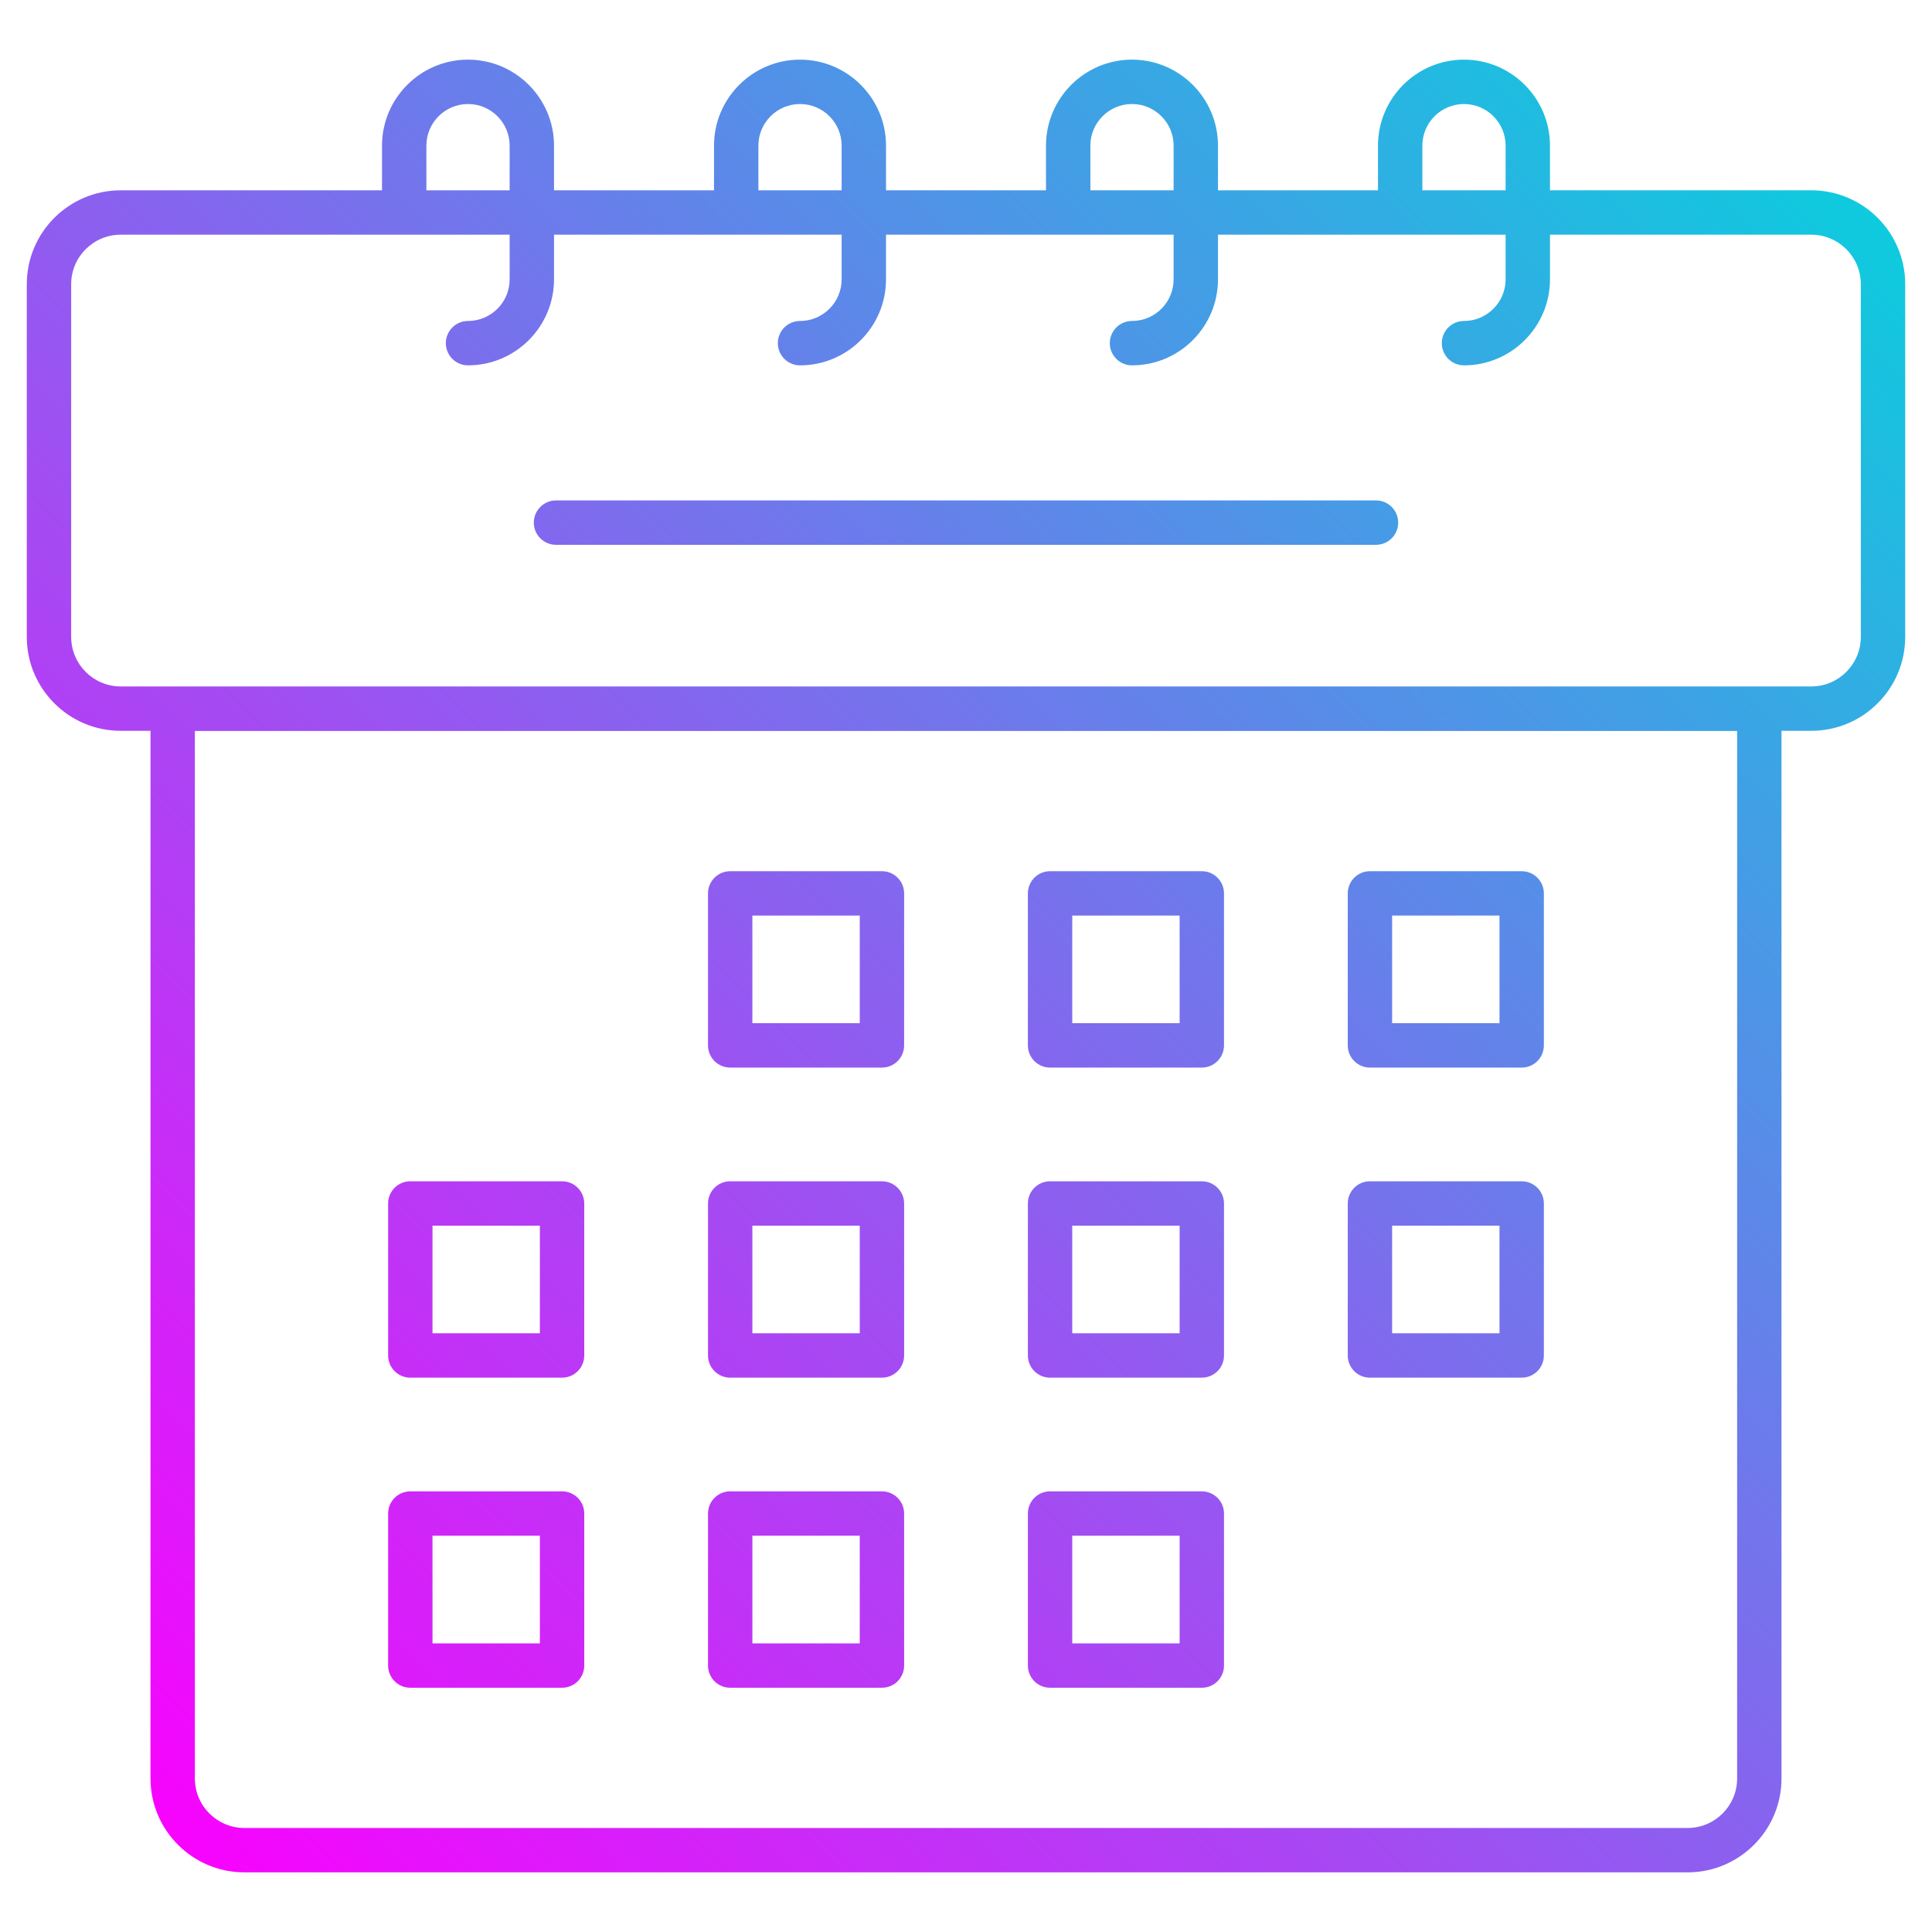 <?xml version="1.0" encoding="iso-8859-1"?>
<!-- Generator: Adobe Illustrator 18.0.0, SVG Export Plug-In . SVG Version: 6.00 Build 0)  -->
<!DOCTYPE svg PUBLIC "-//W3C//DTD SVG 1.1//EN" "http://www.w3.org/Graphics/SVG/1.1/DTD/svg11.dtd">
<svg version="1.1" xmlns="http://www.w3.org/2000/svg" xmlns:xlink="http://www.w3.org/1999/xlink" x="0px" y="0px"
	 viewBox="0 0 512 512" style="enable-background:new 0 0 512 512;" xml:space="preserve">
<g id="_x30_5_calendar">
	<g>
		<linearGradient id="SVGID_1_" gradientUnits="userSpaceOnUse" x1="35.602" y1="477.322" x2="476.398" y2="36.527">
			<stop  offset="0" style="stop-color:#F803FE"/>
			<stop  offset="1" style="stop-color:#0ECBDE"/>
		</linearGradient>
		<path style="fill:url(#SVGID_1_);" d="M480.017,50.437h-69.256V38.598c0-12.567-10.224-22.791-22.791-22.791
			S365.18,26.031,365.18,38.598v11.839h-42.4V38.598c0-12.567-10.224-22.791-22.791-22.791c-12.563,0-22.787,10.224-22.787,22.791
			v11.839h-42.4V38.598c0-12.567-10.224-22.791-22.791-22.791s-22.791,10.224-22.791,22.791v11.839h-42.4V38.598
			c0-12.567-10.224-22.791-22.791-22.791s-22.791,10.224-22.791,22.791v11.839H31.983c-13.719,0-24.881,11.158-24.881,24.877v93.478
			c0,13.719,11.162,24.881,24.881,24.881h7.901v277.644c0,13.719,11.162,24.877,24.881,24.877h382.471
			c13.719,0,24.881-11.158,24.881-24.877V193.672h7.901c13.719,0,24.881-11.162,24.881-24.881V75.314
			C504.897,61.595,493.736,50.437,480.017,50.437z M376.939,38.598c0-6.082,4.949-11.032,11.032-11.032s11.032,4.949,11.032,11.032
			v11.839h-22.063V38.598z M288.961,38.598c0-6.082,4.945-11.032,11.028-11.032s11.032,4.949,11.032,11.032v11.839h-22.059V38.598z
			 M200.98,38.598c0-6.082,4.949-11.032,11.032-11.032s11.032,4.949,11.032,11.032v11.839H200.98V38.598z M112.998,38.598
			c0-6.082,4.949-11.032,11.032-11.032c6.082,0,11.032,4.949,11.032,11.032v11.839h-22.063V38.598z M460.357,471.316
			c0,7.234-5.887,13.118-13.122,13.118H64.764c-7.235,0-13.122-5.883-13.122-13.118V193.711h408.715V471.316z M493.138,168.792
			c0,7.235-5.887,13.122-13.122,13.122H31.983c-7.234,0-13.122-5.887-13.122-13.122V75.314c0-7.234,5.887-13.118,13.122-13.118
			h103.078v11.835c0,6.082-4.949,11.032-11.032,11.032c-3.246,0-5.879,2.634-5.879,5.879c0,3.246,2.634,5.879,5.879,5.879
			c12.567,0,22.791-10.224,22.791-22.791V62.196h76.223v11.835c0,6.082-4.949,11.032-11.032,11.032
			c-3.246,0-5.879,2.634-5.879,5.879c0,3.246,2.634,5.879,5.879,5.879c12.567,0,22.791-10.224,22.791-22.791V62.196h76.219v11.835
			c0,6.082-4.949,11.032-11.032,11.032c-3.246,0-5.879,2.634-5.879,5.879c0,3.246,2.634,5.879,5.879,5.879
			c12.567,0,22.791-10.224,22.791-22.791V62.196h76.223v11.835c0,6.082-4.949,11.032-11.032,11.032
			c-3.246,0-5.879,2.634-5.879,5.879c0,3.246,2.634,5.879,5.879,5.879c12.567,0,22.791-10.224,22.791-22.791V62.196h69.256
			c7.234,0,13.122,5.883,13.122,13.118V168.792z M370.535,138.499c0,3.246-2.634,5.879-5.879,5.879H147.345
			c-3.246,0-5.879-2.633-5.879-5.879s2.634-5.879,5.879-5.879h217.311C367.901,132.619,370.535,135.253,370.535,138.499z
			 M193.508,282.921h40.215c3.246,0,5.879-2.634,5.879-5.879v-40.284c0-3.246-2.634-5.879-5.879-5.879h-40.215
			c-3.246,0-5.879,2.634-5.879,5.879v40.284C187.628,280.287,190.262,282.921,193.508,282.921z M199.387,242.637h28.456v28.525
			h-28.456V242.637z M278.278,282.921h40.215c3.246,0,5.879-2.634,5.879-5.879v-40.284c0-3.246-2.634-5.879-5.879-5.879h-40.215
			c-3.246,0-5.879,2.634-5.879,5.879v40.284C272.398,280.287,275.032,282.921,278.278,282.921z M284.157,242.637h28.456v28.525
			h-28.456V242.637z M363.048,282.921h40.215c3.246,0,5.879-2.634,5.879-5.879v-40.284c0-3.246-2.634-5.879-5.879-5.879h-40.215
			c-3.246,0-5.879,2.634-5.879,5.879v40.284C357.168,280.287,359.802,282.921,363.048,282.921z M368.927,242.637h28.456v28.525
			h-28.456V242.637z M108.738,365.095h40.215c3.246,0,5.879-2.633,5.879-5.879v-40.284c0-3.246-2.633-5.879-5.879-5.879h-40.215
			c-3.246,0-5.879,2.634-5.879,5.879v40.284C102.858,362.462,105.492,365.095,108.738,365.095z M114.617,324.812h28.456v28.525
			h-28.456V324.812z M193.508,365.095h40.215c3.246,0,5.879-2.633,5.879-5.879v-40.284c0-3.246-2.634-5.879-5.879-5.879h-40.215
			c-3.246,0-5.879,2.634-5.879,5.879v40.284C187.628,362.462,190.262,365.095,193.508,365.095z M199.387,324.812h28.456v28.525
			h-28.456V324.812z M278.278,365.095h40.215c3.246,0,5.879-2.633,5.879-5.879v-40.284c0-3.246-2.634-5.879-5.879-5.879h-40.215
			c-3.246,0-5.879,2.634-5.879,5.879v40.284C272.398,362.462,275.032,365.095,278.278,365.095z M284.157,324.812h28.456v28.525
			h-28.456V324.812z M363.048,365.095h40.215c3.246,0,5.879-2.633,5.879-5.879v-40.284c0-3.246-2.634-5.879-5.879-5.879h-40.215
			c-3.246,0-5.879,2.634-5.879,5.879v40.284C357.168,362.462,359.802,365.095,363.048,365.095z M368.927,324.812h28.456v28.525
			h-28.456V324.812z M108.738,447.27h40.215c3.246,0,5.879-2.634,5.879-5.879v-40.287c0-3.246-2.633-5.879-5.879-5.879h-40.215
			c-3.246,0-5.879,2.634-5.879,5.879v40.287C102.858,444.637,105.492,447.27,108.738,447.27z M114.617,406.983h28.456v28.528
			h-28.456V406.983z M193.508,447.27h40.215c3.246,0,5.879-2.634,5.879-5.879v-40.287c0-3.246-2.634-5.879-5.879-5.879h-40.215
			c-3.246,0-5.879,2.634-5.879,5.879v40.287C187.628,444.637,190.262,447.27,193.508,447.27z M199.387,406.983h28.456v28.528
			h-28.456V406.983z M278.278,447.27h40.215c3.246,0,5.879-2.634,5.879-5.879v-40.287c0-3.246-2.634-5.879-5.879-5.879h-40.215
			c-3.246,0-5.879,2.634-5.879,5.879v40.287C272.398,444.637,275.032,447.27,278.278,447.27z M284.157,406.983h28.456v28.528
			h-28.456V406.983z"/>
	</g>
</g>
<g id="Layer_1">
</g>
</svg>
